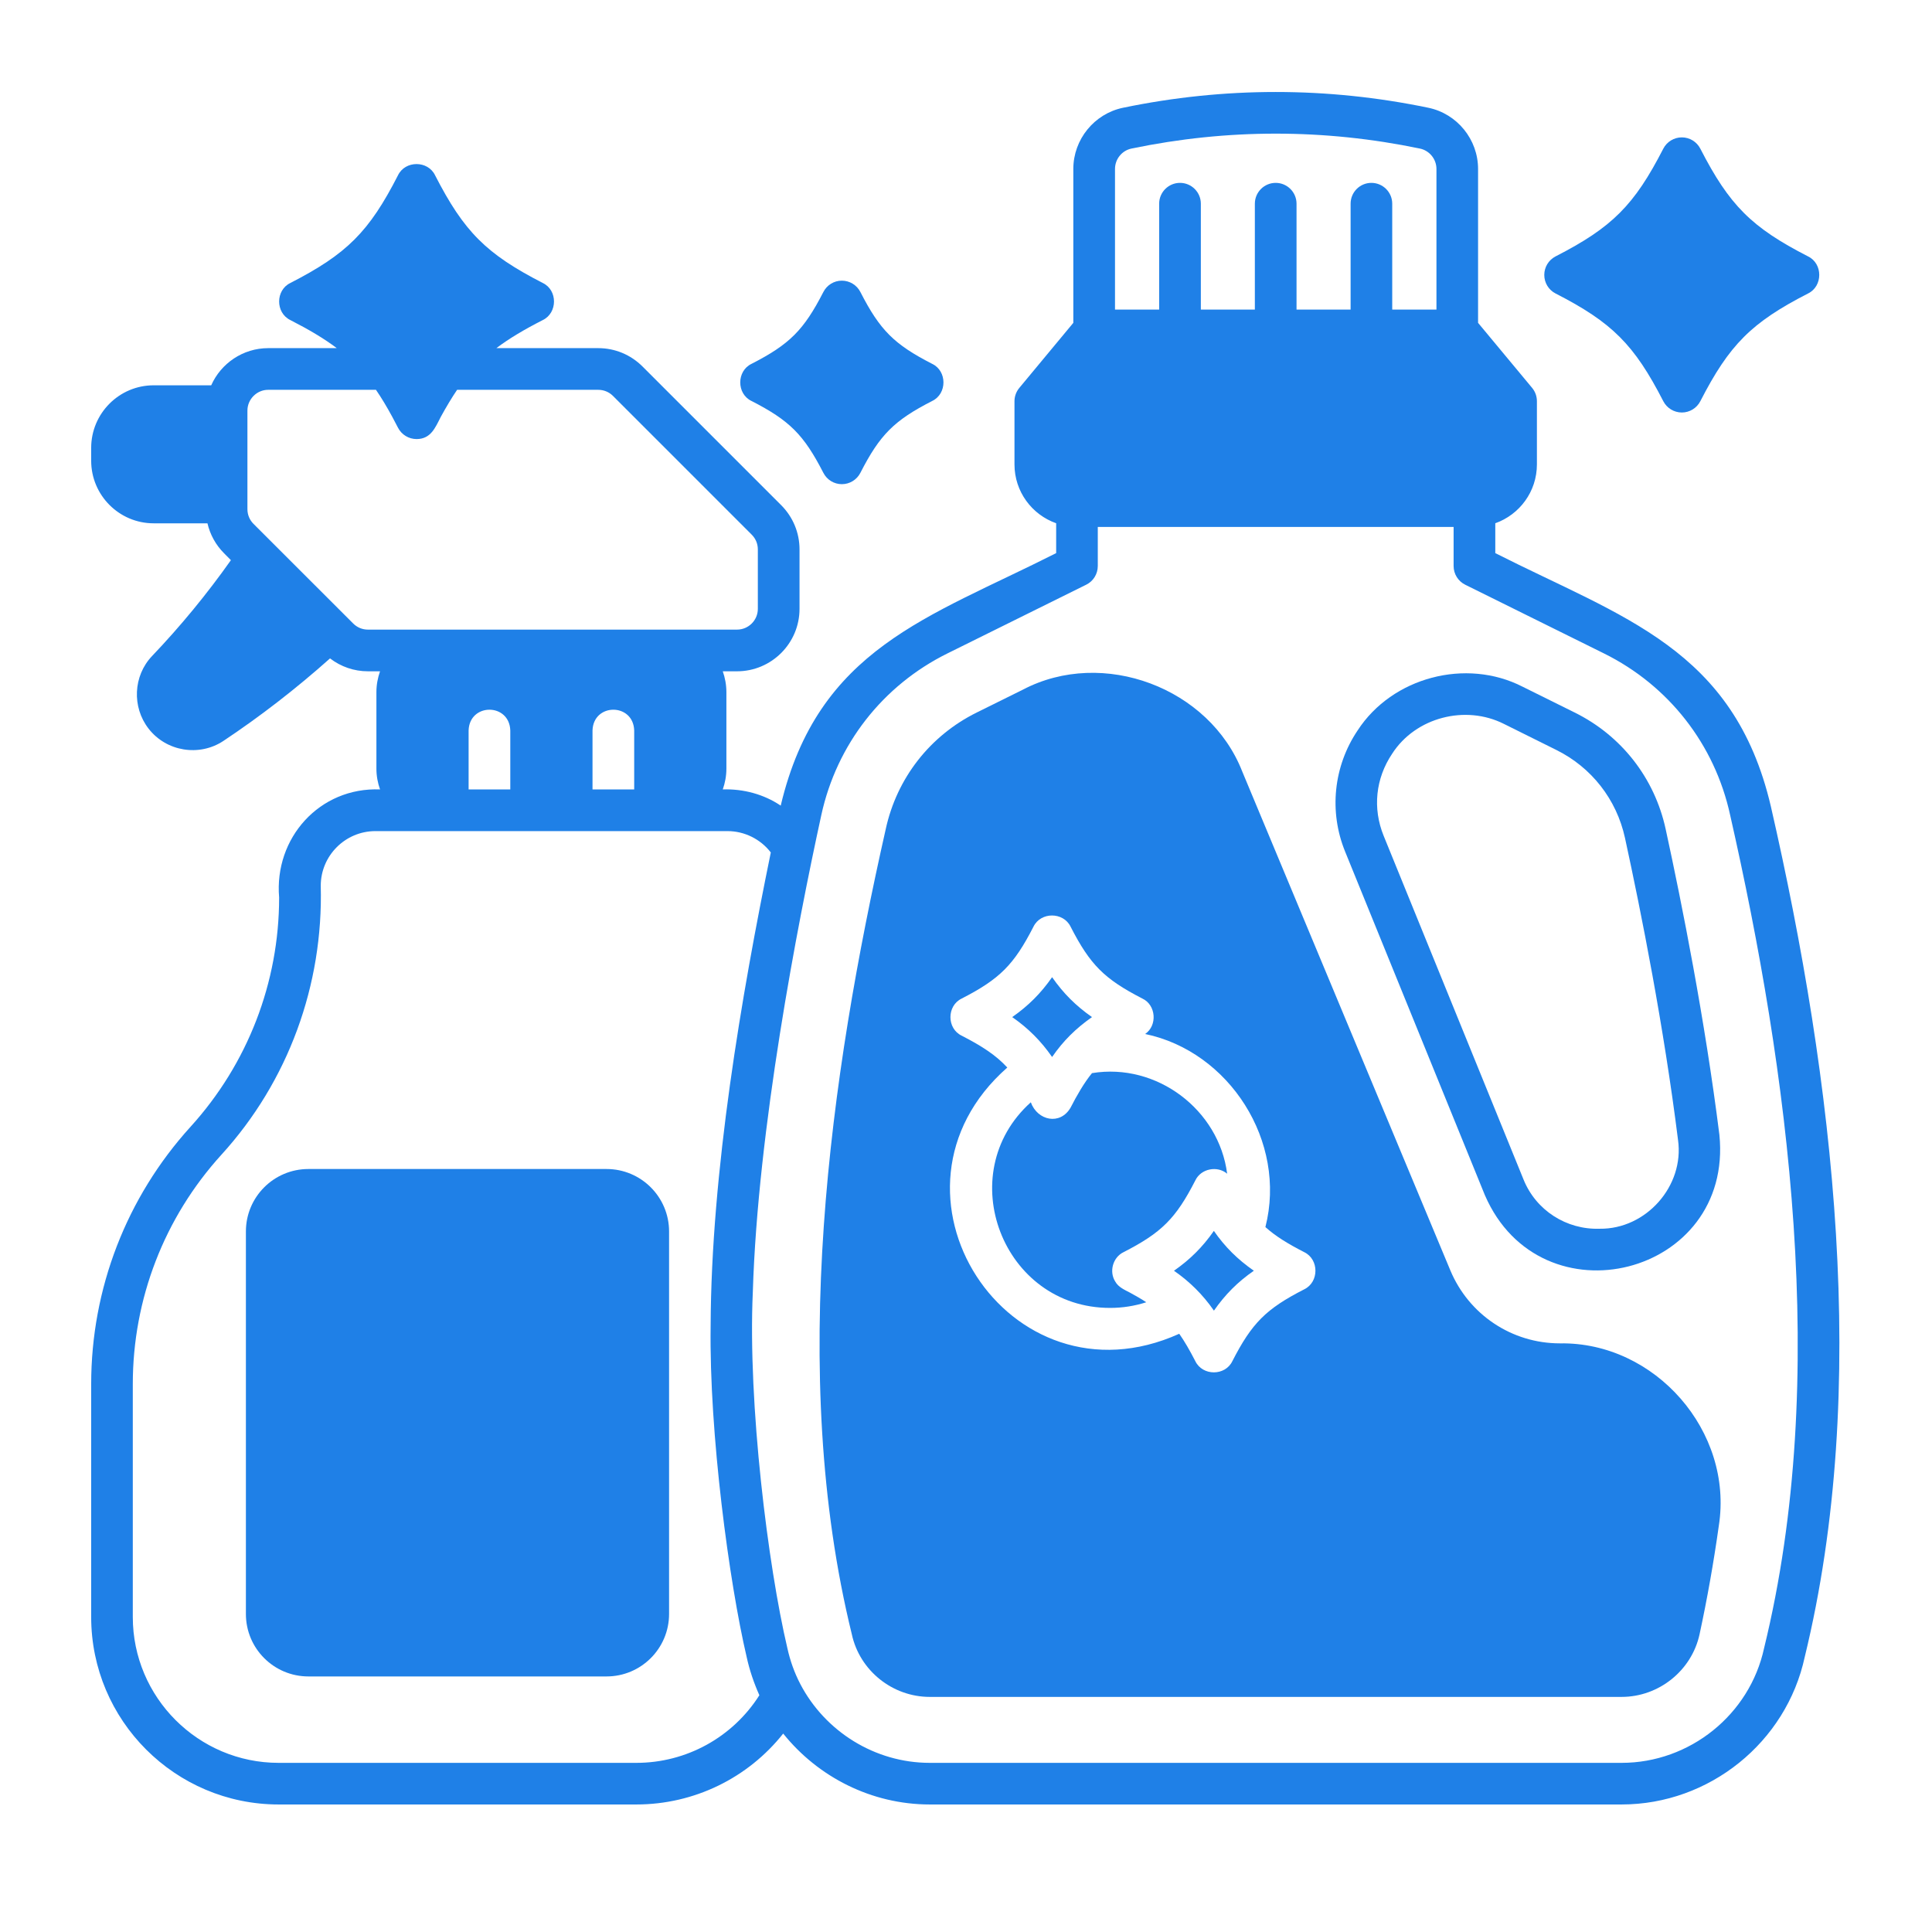 <?xml version="1.0" encoding="UTF-8"?> <svg xmlns="http://www.w3.org/2000/svg" viewBox="0 0 30.406 30.406" fill="none"><path d="M9.546 18.398H4.854C4.31 18.398 3.87 18.838 3.87 19.381V25.401C3.87 25.944 4.31 26.384 4.854 26.384H9.546C10.089 26.384 10.53 25.944 10.53 25.401V19.381C10.53 18.838 10.089 18.398 9.546 18.398Z" fill="#1F80E7"></path><path d="M11.826 6.31C12.427 6.618 12.649 6.84 12.958 7.441C13.014 7.551 13.126 7.62 13.249 7.62C13.372 7.62 13.485 7.551 13.541 7.441C13.849 6.84 14.071 6.618 14.672 6.31C14.907 6.197 14.907 5.84 14.672 5.727C14.071 5.419 13.849 5.197 13.541 4.596C13.485 4.486 13.372 4.417 13.249 4.417C13.126 4.417 13.014 4.486 12.958 4.596C12.649 5.197 12.427 5.419 11.826 5.727C11.592 5.84 11.591 6.197 11.826 6.31Z" fill="#1F80E7"></path><path d="M27.869 12.687C27.287 10.207 25.539 9.721 23.533 8.705V8.235C23.914 8.1 24.188 7.737 24.188 7.309V6.314C24.188 6.238 24.162 6.164 24.113 6.105L23.262 5.081V2.659C23.262 2.195 22.933 1.79 22.48 1.696C20.886 1.365 19.269 1.365 17.674 1.696C17.221 1.79 16.892 2.195 16.892 2.659V5.081L16.042 6.105C15.993 6.164 15.966 6.238 15.966 6.314V7.309C15.966 7.737 16.24 8.1 16.622 8.235V8.705C14.614 9.722 12.874 10.203 12.287 12.679C12.023 12.501 11.7 12.413 11.375 12.424C11.411 12.322 11.432 12.212 11.432 12.097V10.893C11.432 10.778 11.411 10.668 11.375 10.565H11.599C12.142 10.565 12.583 10.124 12.583 9.582V8.647C12.583 8.384 12.48 8.137 12.295 7.951C12.295 7.951 12.295 7.951 12.295 7.951L10.111 5.767C9.925 5.582 9.678 5.479 9.415 5.479H7.812C8.012 5.328 8.247 5.188 8.543 5.037C8.777 4.923 8.778 4.567 8.543 4.454C7.653 3.997 7.304 3.649 6.847 2.758C6.734 2.524 6.378 2.523 6.264 2.758C5.808 3.649 5.459 3.997 4.569 4.454C4.335 4.567 4.334 4.923 4.569 5.037C4.864 5.188 5.1 5.328 5.3 5.479H4.222C3.822 5.479 3.477 5.72 3.324 6.064H2.418C1.876 6.064 1.435 6.506 1.435 7.048V7.252C1.435 7.794 1.876 8.236 2.418 8.236H3.265C3.306 8.413 3.395 8.576 3.527 8.708L3.634 8.816C3.258 9.348 2.841 9.855 2.392 10.326C2.097 10.636 2.074 11.127 2.338 11.467C2.619 11.83 3.139 11.912 3.517 11.66C4.094 11.276 4.658 10.84 5.194 10.362C5.365 10.493 5.572 10.565 5.791 10.565H5.981C5.945 10.668 5.924 10.778 5.924 10.893V12.097C5.924 12.212 5.945 12.322 5.981 12.424C5.03 12.387 4.313 13.188 4.393 14.125C4.393 15.462 3.898 16.743 2.999 17.733C1.99 18.844 1.435 20.282 1.435 21.782V25.449C1.435 27.076 2.758 28.399 4.385 28.399H10.015C10.925 28.399 11.772 27.982 12.326 27.283C12.874 27.967 13.716 28.399 14.633 28.399H25.521C26.9 28.399 28.113 27.423 28.403 26.078C29.433 21.851 28.862 17.021 27.869 12.687ZM17.548 2.659C17.548 2.504 17.657 2.369 17.808 2.338C19.314 2.025 20.841 2.025 22.346 2.338C22.497 2.369 22.607 2.504 22.607 2.659V4.872H21.911V3.206C21.911 3.025 21.764 2.878 21.583 2.878C21.402 2.878 21.256 3.025 21.256 3.206V4.872H20.405V3.206C20.405 3.025 20.258 2.878 20.077 2.878C19.896 2.878 19.749 3.025 19.749 3.206V4.872H18.899V3.206C18.899 3.025 18.752 2.878 18.571 2.878C18.39 2.878 18.243 3.025 18.243 3.206V4.872H17.548V2.659ZM7.375 11.495C7.39 11.061 8.016 11.061 8.031 11.495C8.031 11.495 8.031 12.424 8.031 12.424H7.375V11.495ZM9.325 11.495C9.34 11.061 9.966 11.061 9.981 11.495C9.981 11.495 9.981 12.424 9.981 12.424H9.325V11.495ZM5.559 9.813C5.252 9.507 4.288 8.542 3.99 8.245C3.928 8.183 3.894 8.101 3.894 8.013V6.463C3.893 6.285 4.041 6.134 4.222 6.135C4.222 6.135 5.917 6.135 5.917 6.135C6.001 6.258 6.086 6.398 6.174 6.561C6.204 6.617 6.235 6.675 6.264 6.732C6.32 6.841 6.433 6.91 6.556 6.91C6.78 6.91 6.85 6.731 6.937 6.561C7.026 6.399 7.111 6.257 7.194 6.135H9.415C9.503 6.135 9.585 6.169 9.647 6.231L11.831 8.415C11.893 8.477 11.927 8.559 11.927 8.647V9.582C11.927 9.762 11.78 9.909 11.599 9.909C10.836 9.909 7.728 9.909 6.907 9.909C6.907 9.909 5.791 9.909 5.791 9.909C5.703 9.909 5.621 9.875 5.559 9.813ZM11.951 26.68C11.532 27.34 10.804 27.744 10.015 27.744H4.385C3.12 27.744 2.09 26.714 2.09 25.449V21.782C2.09 20.445 2.585 19.163 3.484 18.174C4.537 17.019 5.089 15.501 5.048 13.941C5.048 13.466 5.434 13.08 5.909 13.08C6.57 13.08 9.725 13.08 10.449 13.08C10.449 13.08 11.449 13.08 11.449 13.08C11.717 13.08 11.969 13.206 12.131 13.416C11.669 15.67 11.193 18.441 11.184 20.869C11.16 22.554 11.476 24.907 11.751 26.078C11.796 26.285 11.865 26.487 11.951 26.68ZM27.763 25.94C27.537 26.985 26.594 27.744 25.521 27.744H14.633C13.766 27.744 12.984 27.247 12.596 26.505C12.503 26.327 12.435 26.136 12.392 25.94C12.088 24.653 11.768 22.09 11.848 20.334C11.926 17.773 12.547 14.564 12.926 12.827C13.168 11.716 13.891 10.789 14.91 10.284L17.095 9.202C17.207 9.147 17.277 9.033 17.277 8.908V8.293H22.877V8.908C22.877 9.033 22.948 9.147 23.059 9.202L25.244 10.284C26.263 10.789 26.987 11.716 27.229 12.827C28.137 16.832 28.807 21.675 27.763 25.94Z" fill="#1F80E7"></path><path d="M24.55 21.142C23.794 21.142 23.117 20.691 22.825 19.992L19.551 12.143C19.035 10.822 17.357 10.194 16.1 10.853C16.1 10.853 15.371 11.214 15.371 11.214C14.636 11.578 14.114 12.247 13.94 13.048C13.063 16.927 12.395 21.601 13.406 25.72C13.529 26.291 14.045 26.706 14.633 26.706H25.521C26.108 26.706 26.624 26.291 26.748 25.72C26.868 25.164 26.97 24.589 27.051 24.012C27.283 22.529 26.05 21.118 24.55 21.142ZM15.134 16.299C14.899 16.186 14.9 15.829 15.134 15.716C15.735 15.407 15.957 15.185 16.265 14.584C16.379 14.349 16.735 14.35 16.849 14.584C17.157 15.185 17.379 15.407 17.98 15.716C18.195 15.817 18.218 16.141 18.022 16.273C19.345 16.548 20.259 17.963 19.915 19.312C20.072 19.453 20.263 19.572 20.527 19.707C20.761 19.821 20.761 20.177 20.527 20.291C19.925 20.599 19.703 20.821 19.395 21.422C19.282 21.657 18.926 21.657 18.812 21.422C18.724 21.251 18.644 21.112 18.559 20.991C15.867 22.206 13.639 18.748 15.853 16.801C15.676 16.609 15.461 16.467 15.134 16.299Z" fill="#1F80E7"></path><path d="M23.369 18.809C24.25 20.844 27.284 20.082 27.06 17.86C26.832 16.046 26.474 14.242 26.214 13.047C26.04 12.246 25.519 11.578 24.783 11.214L23.962 10.807C23.073 10.352 21.911 10.657 21.366 11.496C20.987 12.059 20.913 12.772 21.169 13.401L23.369 18.809ZM21.91 11.862C22.279 11.288 23.065 11.087 23.671 11.394C23.671 11.394 24.492 11.802 24.492 11.802C25.048 12.077 25.442 12.582 25.574 13.187C25.831 14.368 26.185 16.152 26.409 17.941C26.511 18.665 25.906 19.348 25.175 19.338C24.652 19.355 24.173 19.049 23.977 18.562C23.977 18.562 21.776 13.154 21.776 13.154C21.6 12.721 21.649 12.25 21.91 11.862Z" fill="#1F80E7"></path><path d="M17.471 20.584C17.666 20.584 17.857 20.554 18.04 20.495C17.965 20.445 17.88 20.396 17.784 20.344C17.7 20.3 17.601 20.258 17.553 20.171C17.452 20.015 17.513 19.789 17.682 19.707C18.283 19.399 18.505 19.177 18.813 18.576C18.901 18.392 19.158 18.341 19.313 18.472C19.185 17.468 18.207 16.721 17.186 16.889C17.064 17.037 16.943 17.247 16.85 17.43C16.687 17.715 16.328 17.638 16.223 17.348C14.971 18.472 15.78 20.586 17.471 20.584Z" fill="#1F80E7"></path><path d="M16.558 16.635C16.735 16.379 16.929 16.188 17.186 16.007C16.931 15.829 16.736 15.634 16.558 15.379C16.38 15.634 16.185 15.829 15.93 16.007C16.185 16.185 16.38 16.38 16.558 16.635Z" fill="#1F80E7"></path><path d="M18.476 19.999C18.724 20.171 18.932 20.377 19.105 20.627C19.283 20.372 19.477 20.177 19.733 19.999C19.476 19.819 19.281 19.627 19.104 19.372C18.926 19.628 18.726 19.825 18.476 19.999Z" fill="#1F80E7"></path><path d="M24.482 4.619C25.372 5.075 25.72 5.424 26.177 6.314C26.233 6.423 26.346 6.492 26.469 6.492C26.592 6.492 26.704 6.423 26.76 6.314C27.217 5.424 27.565 5.075 28.455 4.619C28.69 4.505 28.691 4.149 28.455 4.035C27.565 3.579 27.217 3.23 26.76 2.34C26.704 2.231 26.592 2.162 26.469 2.162C26.346 2.162 26.233 2.231 26.177 2.34C25.72 3.23 25.372 3.579 24.482 4.035C24.372 4.092 24.304 4.204 24.304 4.327C24.304 4.45 24.372 4.563 24.482 4.619Z" fill="#1F80E7"></path></svg> 